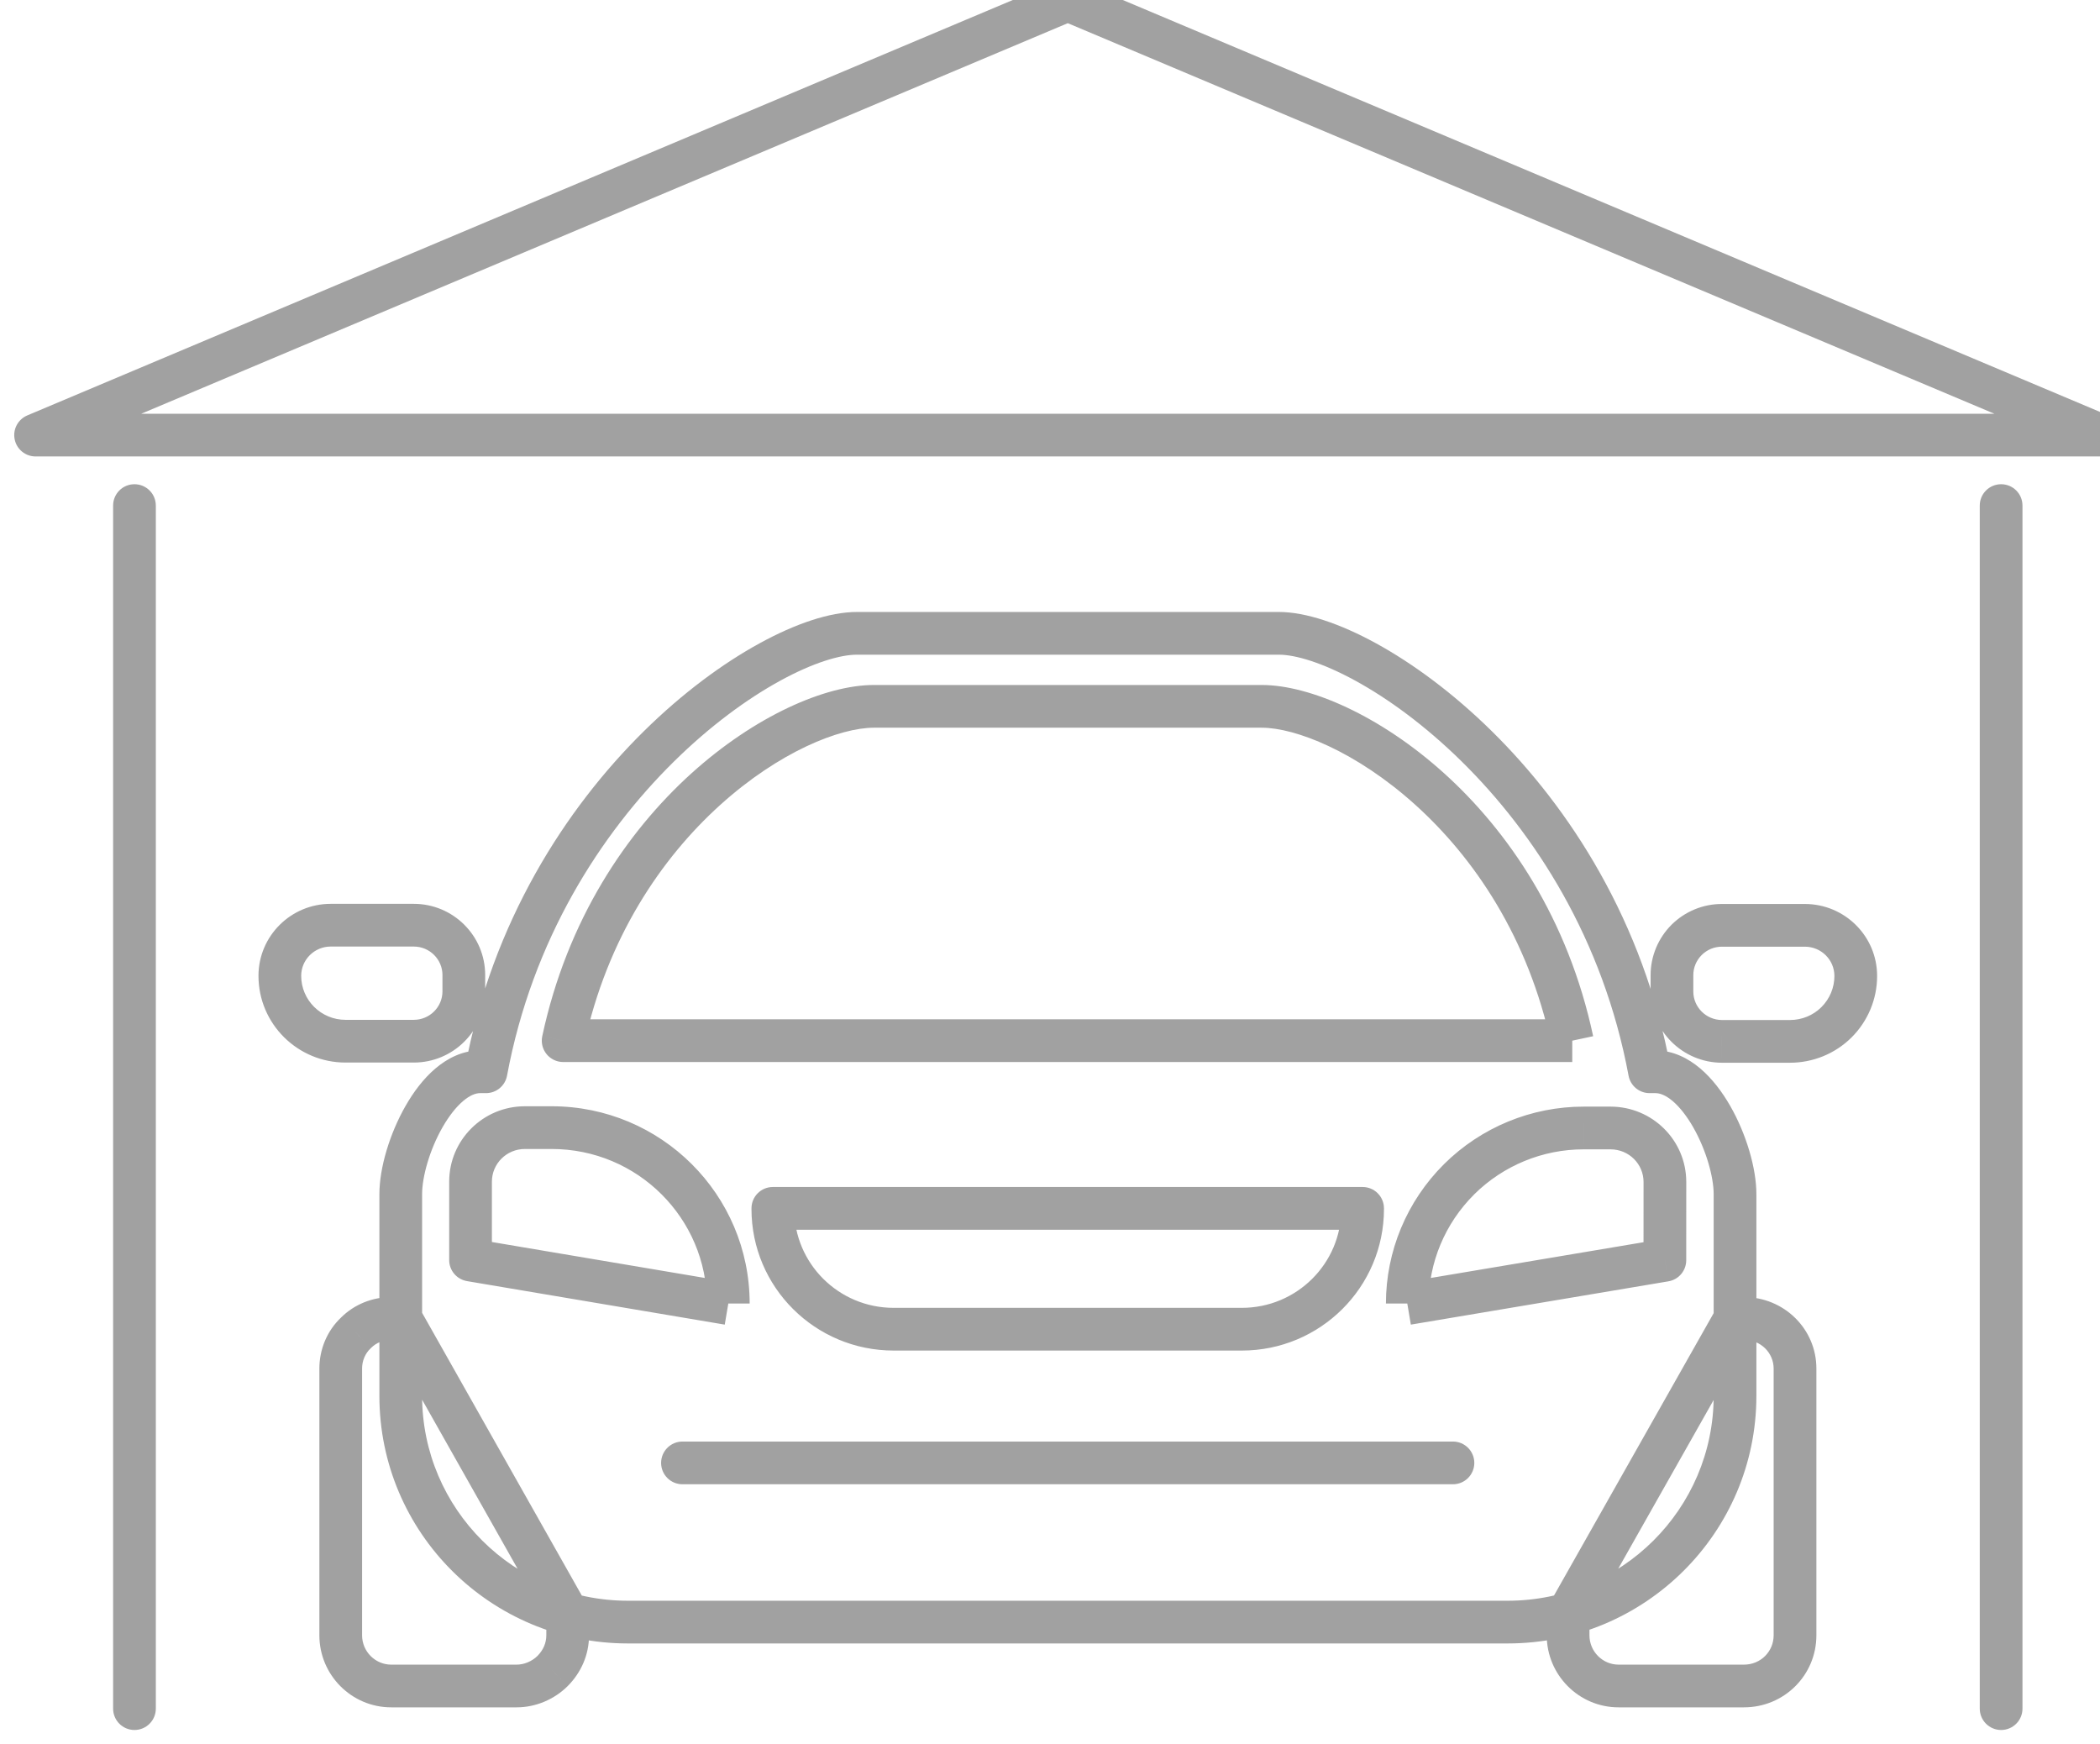 <svg width="59" height="49" viewBox="0 0 59 49" fill="none" xmlns="http://www.w3.org/2000/svg">
<path d="M3.178 48C3.178 48.331 3.446 48.6 3.778 48.6C4.109 48.6 4.378 48.331 4.378 48H3.178ZM4.378 14.203C4.378 13.871 4.109 13.603 3.778 13.603C3.446 13.603 3.178 13.871 3.178 14.203H4.378ZM56.822 14.203C56.822 13.871 56.554 13.603 56.222 13.603C55.891 13.603 55.622 13.871 55.622 14.203H56.822ZM55.622 48C55.622 48.331 55.891 48.6 56.222 48.6C56.554 48.6 56.822 48.331 56.822 48H55.622ZM1 12.223L0.767 11.67C0.504 11.781 0.355 12.062 0.412 12.342C0.468 12.622 0.714 12.823 1 12.823L1 12.223ZM30 0L30.233 -0.553C30.084 -0.616 29.916 -0.616 29.767 -0.553L30 0ZM59 12.223V12.823C59.285 12.823 59.532 12.622 59.588 12.342C59.645 12.062 59.496 11.781 59.233 11.67L59 12.223ZM15.822 29.235L15.235 29.109C15.197 29.286 15.241 29.471 15.355 29.612C15.469 29.753 15.641 29.835 15.822 29.835V29.235ZM46.345 30.109L45.755 30.219C45.808 30.503 46.056 30.709 46.345 30.709V30.109ZM13.655 30.109V30.709C13.944 30.709 14.192 30.503 14.245 30.219L13.655 30.109ZM46.511 29.509C46.18 29.509 45.911 29.778 45.911 30.109C45.911 30.441 46.18 30.709 46.511 30.709V29.509ZM21.713 33.947V33.346C21.381 33.346 21.113 33.615 21.113 33.947H21.713ZM38.283 33.947H38.883C38.883 33.615 38.615 33.346 38.283 33.346V33.947ZM13.22 35.399H12.62C12.62 35.691 12.832 35.941 13.121 35.99L13.22 35.399ZM46.775 35.405L46.874 35.996C47.163 35.948 47.374 35.698 47.375 35.405L46.775 35.405ZM46.776 33.207L46.176 33.206V33.206L46.776 33.207ZM45.252 31.688L45.254 31.088H45.252V31.688ZM44.501 31.688L44.499 32.288H44.501V31.688ZM40.992 33.13L40.569 32.705L40.569 32.705L40.992 33.13ZM48.379 29.255L48.377 29.855H48.379V29.255ZM52.138 27.42L51.538 27.419V27.42H52.138ZM50.711 25.995L50.712 25.395H50.711V25.995ZM48.382 25.995L48.378 26.595H48.382V25.995ZM47.387 26.403L46.964 25.977L46.963 25.978L47.387 26.403ZM15.949 45.34H16.549C16.549 45.237 16.522 45.135 16.471 45.045L15.949 45.34ZM15.527 46.94L15.951 47.365L15.954 47.362L15.527 46.94ZM10.003 37.44L10.413 37.879C10.417 37.875 10.422 37.87 10.426 37.866L10.003 37.44ZM11.259 37.039L11.782 36.744C11.675 36.556 11.476 36.439 11.259 36.439V37.039ZM48.75 37.039V36.439C48.534 36.439 48.335 36.556 48.228 36.744L48.75 37.039ZM44.056 45.34L43.534 45.045C43.483 45.135 43.456 45.237 43.456 45.34H44.056ZM19.174 40.497C18.843 40.497 18.574 40.766 18.574 41.097C18.574 41.429 18.843 41.697 19.174 41.697V40.497ZM40.821 41.697C41.152 41.697 41.421 41.429 41.421 41.097C41.421 40.766 41.152 40.497 40.821 40.497V41.697ZM4.378 48V14.203H3.178V48H4.378ZM3.178 14.203V48H4.378V14.203H3.178ZM55.622 14.203V48H56.822V14.203H55.622ZM56.822 48V14.203H55.622V48H56.822ZM1.233 12.776L30.233 0.553L29.767 -0.553L0.767 11.67L1.233 12.776ZM29.767 0.553L58.767 12.776L59.233 11.67L30.233 -0.553L29.767 0.553ZM59 11.623H1V12.823H59V11.623ZM44.76 29.11C44.056 25.807 42.377 23.35 40.567 21.718C38.781 20.108 36.8 19.243 35.447 19.243V20.443C36.391 20.443 38.097 21.107 39.763 22.609C41.404 24.088 42.94 26.327 43.587 29.36L44.76 29.11ZM35.447 19.243H24.553V20.443H35.447V19.243ZM24.553 19.243C23.188 19.243 21.205 20.117 19.421 21.73C17.613 23.367 15.939 25.823 15.235 29.109L16.409 29.36C17.055 26.343 18.587 24.104 20.227 22.62C21.891 21.114 23.599 20.443 24.553 20.443V19.243ZM15.822 29.835H44.173V28.635H15.822V29.835ZM46.511 29.509H46.345V30.709H46.511V29.509ZM46.935 30C46.17 25.88 44.099 22.693 41.909 20.537C40.814 19.459 39.682 18.632 38.656 18.07C37.648 17.519 36.683 17.192 35.932 17.192V18.392C36.387 18.392 37.141 18.609 38.08 19.123C39.002 19.627 40.045 20.386 41.067 21.392C43.111 23.404 45.041 26.377 45.755 30.219L46.935 30ZM35.932 17.192H24.073V18.392H35.932V17.192ZM24.073 17.192C23.316 17.192 22.347 17.52 21.336 18.075C20.308 18.638 19.177 19.468 18.083 20.548C15.895 22.708 13.83 25.893 13.065 29.999L14.245 30.219C14.958 26.39 16.884 23.417 18.926 21.402C19.947 20.394 20.99 19.633 21.913 19.127C22.853 18.611 23.611 18.392 24.073 18.392V17.192ZM13.655 29.509H13.489V30.709H13.655V29.509ZM13.489 29.509C12.995 29.509 12.569 29.732 12.234 30.016C11.898 30.301 11.617 30.677 11.393 31.07C10.95 31.845 10.659 32.807 10.659 33.549H11.859C11.859 33.062 12.069 32.303 12.434 31.666C12.614 31.352 12.813 31.099 13.011 30.931C13.209 30.763 13.369 30.709 13.489 30.709V29.509ZM10.659 33.549V39.212H11.859V33.549H10.659ZM10.659 39.212C10.659 43.059 13.789 46.169 17.643 46.169V44.969C14.447 44.969 11.859 42.391 11.859 39.212H10.659ZM17.643 46.169H42.357V44.969H17.643V46.169ZM42.357 46.169C46.211 46.169 49.346 43.059 49.346 39.212H48.146C48.146 42.39 45.554 44.969 42.357 44.969V46.169ZM49.346 39.212V33.549H48.146V39.212H49.346ZM49.346 33.549C49.346 32.807 49.055 31.845 48.612 31.07C48.387 30.677 48.105 30.301 47.769 30.016C47.432 29.731 47.006 29.509 46.511 29.509V30.709C46.633 30.709 46.794 30.763 46.993 30.931C47.191 31.099 47.391 31.353 47.57 31.666C47.935 32.304 48.146 33.062 48.146 33.549H49.346ZM37.684 33.962C37.684 35.494 36.434 36.741 34.889 36.741V37.941C37.092 37.941 38.883 36.162 38.883 33.962H37.684ZM34.889 36.741H25.108V37.941H34.889V36.741ZM25.108 36.741C23.561 36.741 22.313 35.494 22.313 33.962H21.113C21.113 36.162 22.903 37.941 25.108 37.941V36.741ZM22.313 33.962V33.947H21.113V33.962H22.313ZM21.713 34.547H38.283V33.346H21.713V34.547ZM37.684 33.947V33.962H38.883V33.947H37.684ZM20.562 36.029L13.32 34.807L13.121 35.99L20.362 37.212L20.562 36.029ZM13.82 35.399V33.196H12.62V35.399H13.82ZM13.82 33.196C13.82 32.692 14.232 32.278 14.746 32.278V31.078C13.576 31.078 12.62 32.023 12.62 33.196H13.82ZM14.746 32.278H15.499V31.078H14.746V32.278ZM15.499 32.278C17.912 32.278 19.862 34.224 19.862 36.62H21.062C21.062 33.557 18.57 31.078 15.499 31.078V32.278ZM39.638 37.212L46.874 35.996L46.675 34.813L39.439 36.029L39.638 37.212ZM47.375 35.405L47.376 33.207L46.176 33.206L46.175 35.404L47.375 35.405ZM47.376 33.208C47.378 32.033 46.423 31.091 45.254 31.088L45.25 32.288C45.767 32.289 46.177 32.703 46.176 33.206L47.376 33.208ZM45.252 31.088H44.501V32.288H45.252V31.088ZM44.502 31.088C43.028 31.085 41.613 31.668 40.569 32.705L41.415 33.556C42.234 32.743 43.343 32.286 44.499 32.288L44.502 31.088ZM40.569 32.705C39.525 33.744 38.938 35.15 38.938 36.62H40.138C40.138 35.471 40.597 34.371 41.416 33.556L40.569 32.705ZM12.431 27.851C12.431 28.289 12.072 28.65 11.624 28.65V29.85C12.729 29.85 13.631 28.958 13.631 27.851H12.431ZM11.624 28.65H9.709V29.85H11.624V28.65ZM9.709 28.65C9.017 28.65 8.462 28.093 8.462 27.414H7.262C7.262 28.763 8.361 29.85 9.709 29.85V28.65ZM8.462 27.414C8.462 26.963 8.831 26.591 9.292 26.591V25.391C8.174 25.391 7.262 26.294 7.262 27.414H8.462ZM9.292 26.591H11.624V25.391H9.292V26.591ZM11.624 26.591C12.072 26.591 12.431 26.952 12.431 27.391H13.631C13.631 26.283 12.729 25.391 11.624 25.391V26.591ZM12.431 27.391V27.851H13.631V27.391H12.431ZM46.374 27.855C46.374 28.961 47.275 29.852 48.377 29.855L48.38 28.655C47.932 28.654 47.574 28.291 47.574 27.855H46.374ZM48.379 29.855H50.29V28.655H48.379V29.855ZM50.29 29.855C50.935 29.855 51.558 29.603 52.019 29.145L51.172 28.294C50.94 28.525 50.623 28.655 50.29 28.655V29.855ZM52.019 29.145C52.478 28.688 52.738 28.068 52.738 27.42H51.538C51.538 27.745 51.407 28.061 51.172 28.294L52.019 29.145ZM52.738 27.421C52.74 26.299 51.828 25.398 50.712 25.395L50.709 26.595C51.171 26.596 51.539 26.968 51.538 27.419L52.738 27.421ZM50.711 25.395H48.382V26.595H50.711V25.395ZM48.386 25.395C47.851 25.392 47.339 25.605 46.964 25.977L47.81 26.829C47.961 26.678 48.167 26.594 48.378 26.595L48.386 25.395ZM46.963 25.978C46.587 26.354 46.374 26.863 46.374 27.393H47.574C47.574 27.184 47.658 26.98 47.811 26.828L46.963 25.978ZM46.374 27.393V27.855H47.574V27.393H46.374ZM15.349 45.34V45.939H16.549V45.34H15.349ZM15.349 45.939C15.349 46.156 15.263 46.355 15.101 46.518L15.954 47.362C16.318 46.994 16.549 46.499 16.549 45.939H15.349ZM15.104 46.516C14.945 46.673 14.724 46.764 14.516 46.764V47.964C15.052 47.964 15.575 47.74 15.951 47.365L15.104 46.516ZM14.516 46.764H10.991V47.964H14.516V46.764ZM10.991 46.764C10.545 46.764 10.173 46.398 10.173 45.939H8.973C8.973 47.058 9.88 47.964 10.991 47.964V46.764ZM10.173 45.939V38.446H8.973V45.939H10.173ZM10.173 38.446C10.173 38.23 10.258 38.023 10.413 37.879L9.594 37.002C9.178 37.389 8.973 37.922 8.973 38.446H10.173ZM10.426 37.866C10.572 37.721 10.772 37.639 10.991 37.639V36.439C10.469 36.439 9.961 36.637 9.581 37.014L10.426 37.866ZM10.991 37.639H11.259V36.439H10.991V37.639ZM10.737 37.334L15.426 45.636L16.471 45.045L11.782 36.744L10.737 37.334ZM48.75 37.639H48.996V36.439H48.75V37.639ZM48.996 37.639C49.475 37.639 49.831 38.011 49.831 38.446H51.032C51.032 37.33 50.12 36.439 48.996 36.439V37.639ZM49.831 38.446V45.939H51.032V38.446H49.831ZM49.831 45.939C49.831 46.394 49.469 46.764 48.996 46.764V47.964C50.126 47.964 51.032 47.062 51.032 45.939H49.831ZM48.996 46.764H45.474V47.964H48.996V46.764ZM45.474 46.764C45.028 46.764 44.656 46.398 44.656 45.939H43.456C43.456 47.058 44.363 47.964 45.474 47.964V46.764ZM44.656 45.939V45.34H43.456V45.939H44.656ZM44.578 45.636L49.273 37.335L48.228 36.744L43.534 45.045L44.578 45.636ZM19.174 41.697H40.821V40.497H19.174V41.697ZM40.821 40.497H19.174V41.697H40.821V40.497Z" fill="#A1A1A1"/>
</svg>
